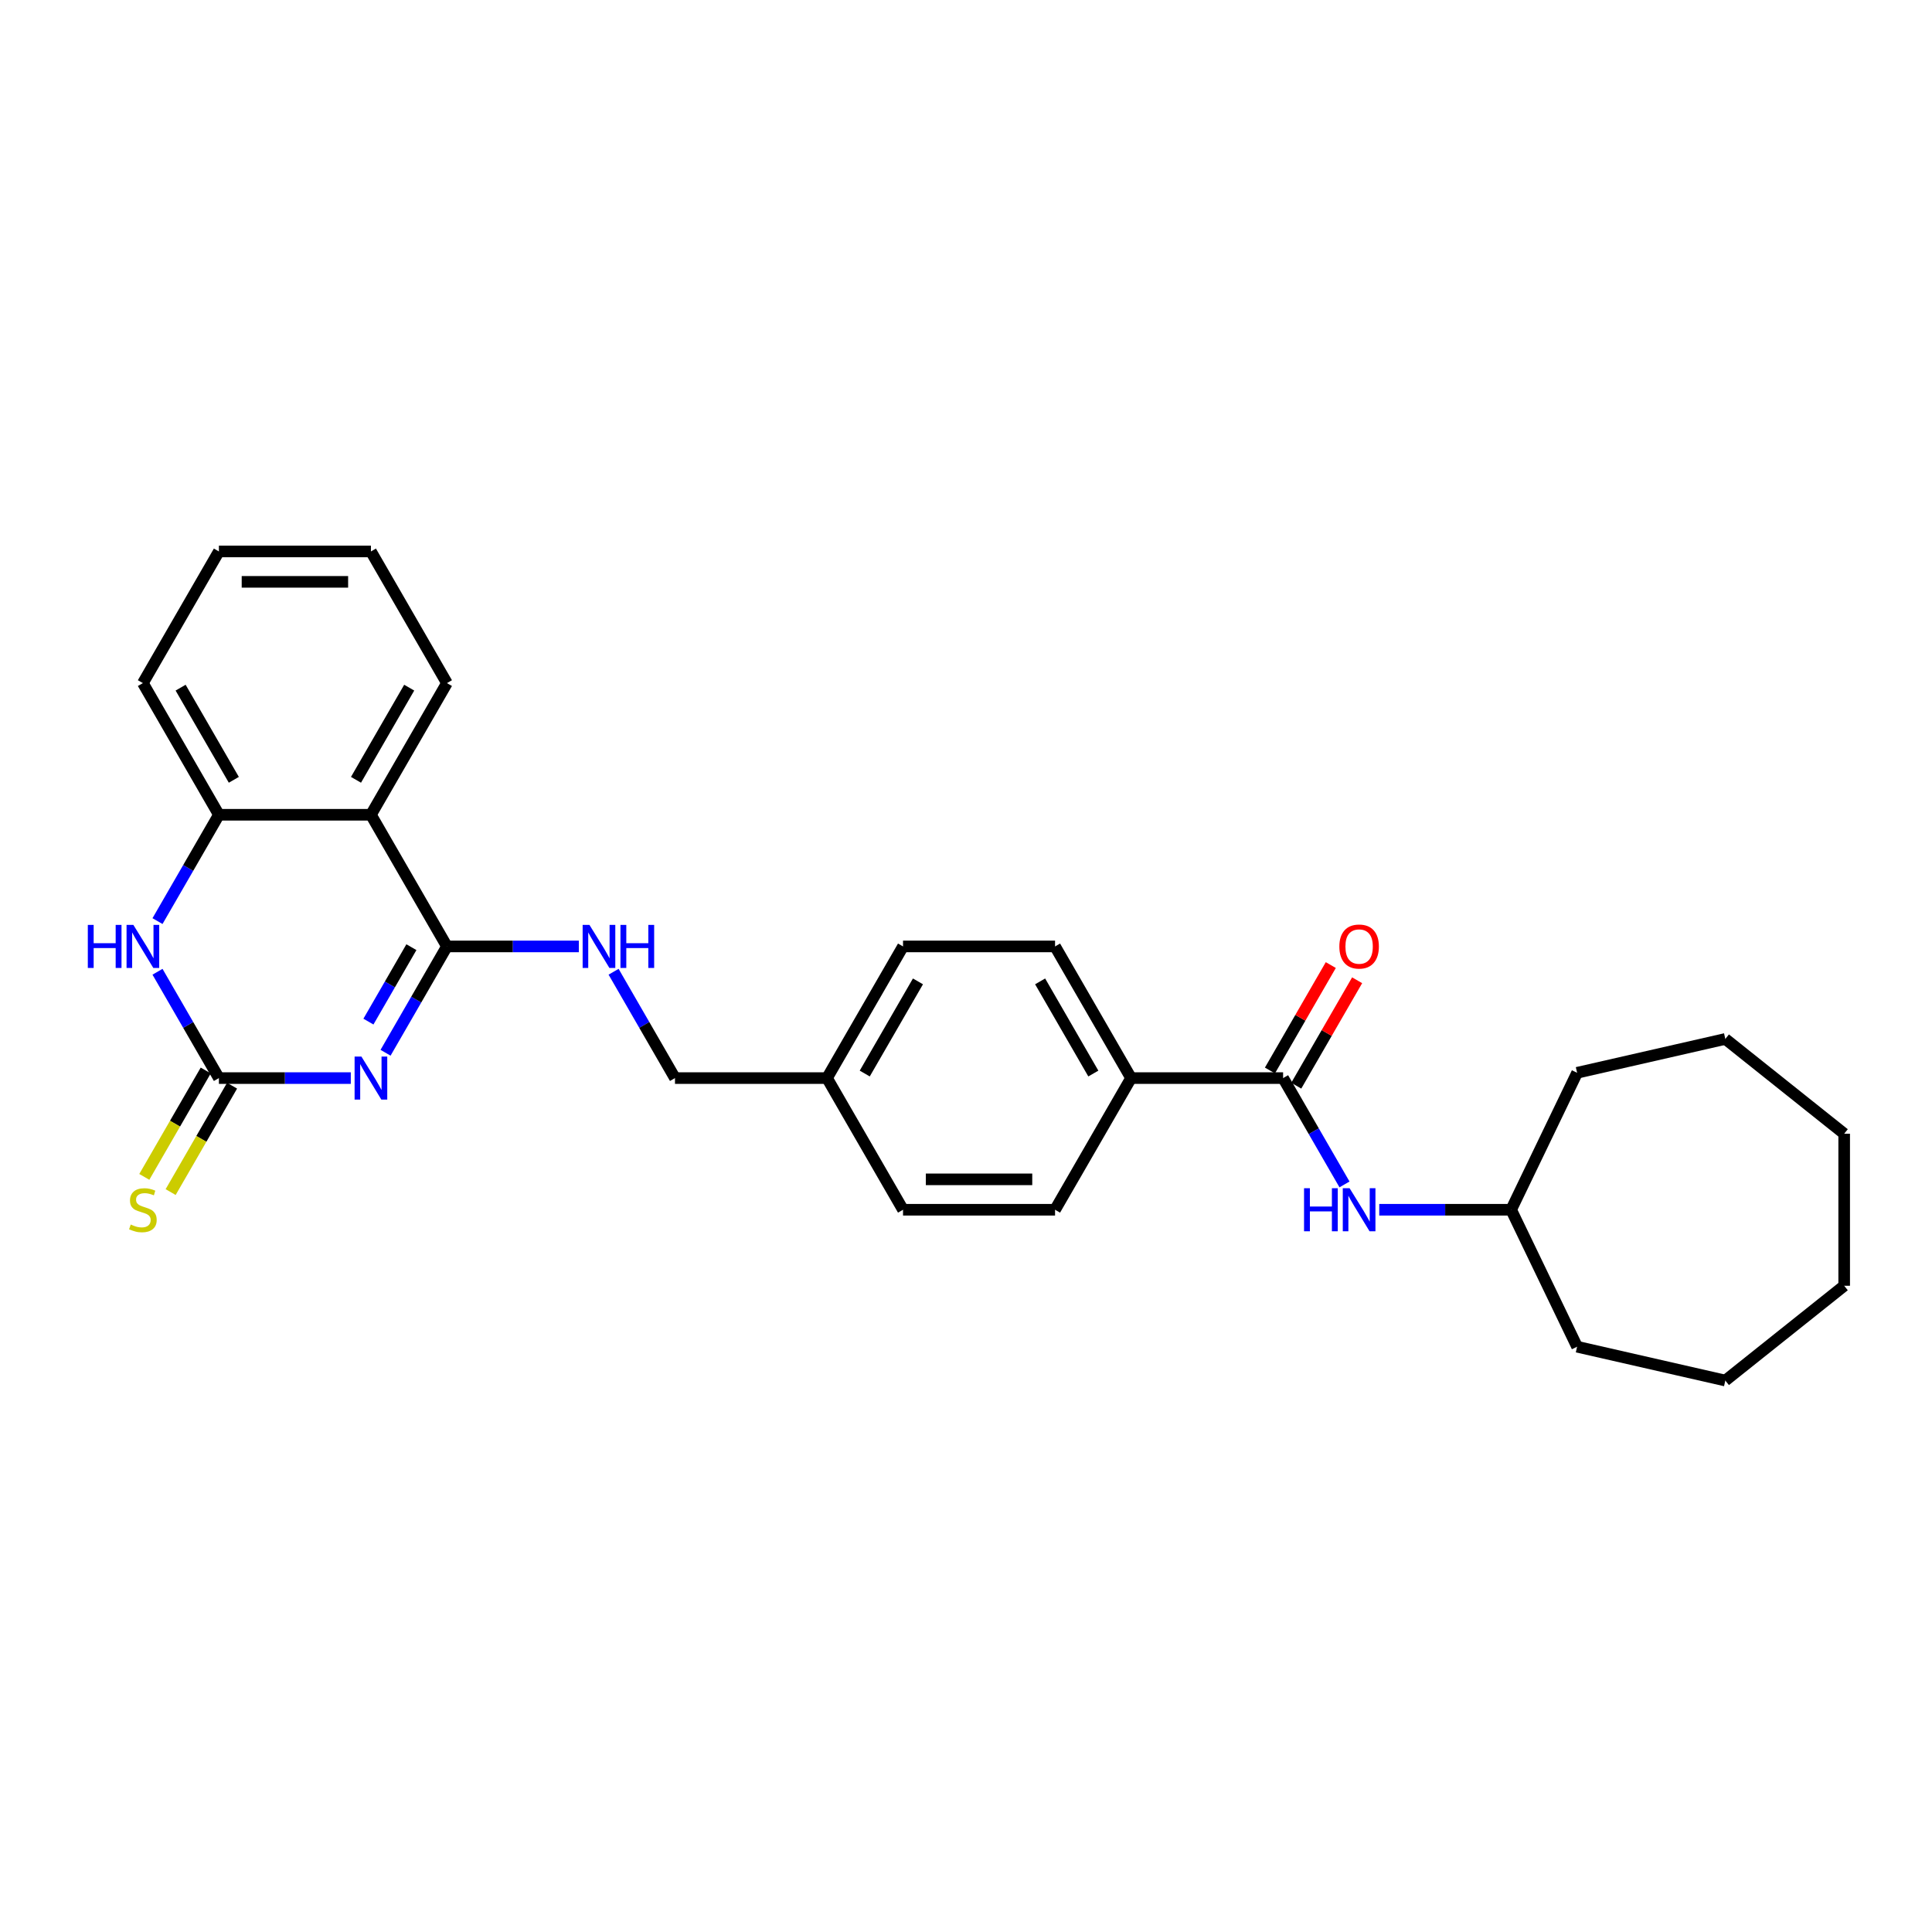 <?xml version='1.0' encoding='iso-8859-1'?>
<svg version='1.1' baseProfile='full'
              xmlns='http://www.w3.org/2000/svg'
                      xmlns:rdkit='http://www.rdkit.org/xml'
                      xmlns:xlink='http://www.w3.org/1999/xlink'
                  xml:space='preserve'
width='1000px' height='1000px' viewBox='0 0 1000 1000'>
<!-- END OF HEADER -->
<rect style='opacity:1.0;fill:#FFFFFF;stroke:none' width='1000' height='1000' x='0' y='0'> </rect>
<path class='bond-0' d='M 199.56,544.908 L 215.448,517.389' style='fill:none;fill-rule:evenodd;stroke:#0000FF;stroke-width:6px;stroke-linecap:butt;stroke-linejoin:miter;stroke-opacity:1' />
<path class='bond-0' d='M 215.448,517.389 L 231.336,489.87' style='fill:none;fill-rule:evenodd;stroke:#000000;stroke-width:6px;stroke-linecap:butt;stroke-linejoin:miter;stroke-opacity:1' />
<path class='bond-0' d='M 190.697,528.783 L 201.818,509.52' style='fill:none;fill-rule:evenodd;stroke:#0000FF;stroke-width:6px;stroke-linecap:butt;stroke-linejoin:miter;stroke-opacity:1' />
<path class='bond-0' d='M 201.818,509.52 L 212.94,490.257' style='fill:none;fill-rule:evenodd;stroke:#000000;stroke-width:6px;stroke-linecap:butt;stroke-linejoin:miter;stroke-opacity:1' />
<path class='bond-1' d='M 181.572,558.017 L 147.437,558.017' style='fill:none;fill-rule:evenodd;stroke:#0000FF;stroke-width:6px;stroke-linecap:butt;stroke-linejoin:miter;stroke-opacity:1' />
<path class='bond-1' d='M 147.437,558.017 L 113.301,558.017' style='fill:none;fill-rule:evenodd;stroke:#000000;stroke-width:6px;stroke-linecap:butt;stroke-linejoin:miter;stroke-opacity:1' />
<path class='bond-2' d='M 231.336,489.87 L 191.991,421.723' style='fill:none;fill-rule:evenodd;stroke:#000000;stroke-width:6px;stroke-linecap:butt;stroke-linejoin:miter;stroke-opacity:1' />
<path class='bond-6' d='M 231.336,489.87 L 265.471,489.87' style='fill:none;fill-rule:evenodd;stroke:#000000;stroke-width:6px;stroke-linecap:butt;stroke-linejoin:miter;stroke-opacity:1' />
<path class='bond-6' d='M 265.471,489.87 L 299.607,489.87' style='fill:none;fill-rule:evenodd;stroke:#0000FF;stroke-width:6px;stroke-linecap:butt;stroke-linejoin:miter;stroke-opacity:1' />
<path class='bond-3' d='M 113.301,558.017 L 97.413,530.499' style='fill:none;fill-rule:evenodd;stroke:#000000;stroke-width:6px;stroke-linecap:butt;stroke-linejoin:miter;stroke-opacity:1' />
<path class='bond-3' d='M 97.413,530.499 L 81.525,502.98' style='fill:none;fill-rule:evenodd;stroke:#0000FF;stroke-width:6px;stroke-linecap:butt;stroke-linejoin:miter;stroke-opacity:1' />
<path class='bond-8' d='M 106.486,554.083 L 90.589,581.618' style='fill:none;fill-rule:evenodd;stroke:#000000;stroke-width:6px;stroke-linecap:butt;stroke-linejoin:miter;stroke-opacity:1' />
<path class='bond-8' d='M 90.589,581.618 L 74.692,609.152' style='fill:none;fill-rule:evenodd;stroke:#CCCC00;stroke-width:6px;stroke-linecap:butt;stroke-linejoin:miter;stroke-opacity:1' />
<path class='bond-8' d='M 120.116,561.952 L 104.219,589.487' style='fill:none;fill-rule:evenodd;stroke:#000000;stroke-width:6px;stroke-linecap:butt;stroke-linejoin:miter;stroke-opacity:1' />
<path class='bond-8' d='M 104.219,589.487 L 88.322,617.021' style='fill:none;fill-rule:evenodd;stroke:#CCCC00;stroke-width:6px;stroke-linecap:butt;stroke-linejoin:miter;stroke-opacity:1' />
<path class='bond-18' d='M 191.991,421.723 L 231.336,353.575' style='fill:none;fill-rule:evenodd;stroke:#000000;stroke-width:6px;stroke-linecap:butt;stroke-linejoin:miter;stroke-opacity:1' />
<path class='bond-18' d='M 184.263,403.632 L 211.804,355.928' style='fill:none;fill-rule:evenodd;stroke:#000000;stroke-width:6px;stroke-linecap:butt;stroke-linejoin:miter;stroke-opacity:1' />
<path class='bond-28' d='M 191.991,421.723 L 113.301,421.723' style='fill:none;fill-rule:evenodd;stroke:#000000;stroke-width:6px;stroke-linecap:butt;stroke-linejoin:miter;stroke-opacity:1' />
<path class='bond-4' d='M 81.525,476.76 L 97.413,449.242' style='fill:none;fill-rule:evenodd;stroke:#0000FF;stroke-width:6px;stroke-linecap:butt;stroke-linejoin:miter;stroke-opacity:1' />
<path class='bond-4' d='M 97.413,449.242 L 113.301,421.723' style='fill:none;fill-rule:evenodd;stroke:#000000;stroke-width:6px;stroke-linecap:butt;stroke-linejoin:miter;stroke-opacity:1' />
<path class='bond-19' d='M 113.301,421.723 L 73.956,353.575' style='fill:none;fill-rule:evenodd;stroke:#000000;stroke-width:6px;stroke-linecap:butt;stroke-linejoin:miter;stroke-opacity:1' />
<path class='bond-19' d='M 121.029,403.632 L 93.487,355.928' style='fill:none;fill-rule:evenodd;stroke:#000000;stroke-width:6px;stroke-linecap:butt;stroke-linejoin:miter;stroke-opacity:1' />
<path class='bond-5' d='M 664.129,558.017 L 585.44,558.017' style='fill:none;fill-rule:evenodd;stroke:#000000;stroke-width:6px;stroke-linecap:butt;stroke-linejoin:miter;stroke-opacity:1' />
<path class='bond-7' d='M 664.129,558.017 L 680.017,585.536' style='fill:none;fill-rule:evenodd;stroke:#000000;stroke-width:6px;stroke-linecap:butt;stroke-linejoin:miter;stroke-opacity:1' />
<path class='bond-7' d='M 680.017,585.536 L 695.905,613.055' style='fill:none;fill-rule:evenodd;stroke:#0000FF;stroke-width:6px;stroke-linecap:butt;stroke-linejoin:miter;stroke-opacity:1' />
<path class='bond-10' d='M 670.944,561.952 L 686.696,534.669' style='fill:none;fill-rule:evenodd;stroke:#000000;stroke-width:6px;stroke-linecap:butt;stroke-linejoin:miter;stroke-opacity:1' />
<path class='bond-10' d='M 686.696,534.669 L 702.448,507.386' style='fill:none;fill-rule:evenodd;stroke:#FF0000;stroke-width:6px;stroke-linecap:butt;stroke-linejoin:miter;stroke-opacity:1' />
<path class='bond-10' d='M 657.315,554.083 L 673.066,526.8' style='fill:none;fill-rule:evenodd;stroke:#000000;stroke-width:6px;stroke-linecap:butt;stroke-linejoin:miter;stroke-opacity:1' />
<path class='bond-10' d='M 673.066,526.8 L 688.818,499.517' style='fill:none;fill-rule:evenodd;stroke:#FF0000;stroke-width:6px;stroke-linecap:butt;stroke-linejoin:miter;stroke-opacity:1' />
<path class='bond-13' d='M 317.594,502.98 L 333.482,530.499' style='fill:none;fill-rule:evenodd;stroke:#0000FF;stroke-width:6px;stroke-linecap:butt;stroke-linejoin:miter;stroke-opacity:1' />
<path class='bond-13' d='M 333.482,530.499 L 349.37,558.017' style='fill:none;fill-rule:evenodd;stroke:#000000;stroke-width:6px;stroke-linecap:butt;stroke-linejoin:miter;stroke-opacity:1' />
<path class='bond-15' d='M 713.893,626.165 L 748.029,626.165' style='fill:none;fill-rule:evenodd;stroke:#0000FF;stroke-width:6px;stroke-linecap:butt;stroke-linejoin:miter;stroke-opacity:1' />
<path class='bond-15' d='M 748.029,626.165 L 782.164,626.165' style='fill:none;fill-rule:evenodd;stroke:#000000;stroke-width:6px;stroke-linecap:butt;stroke-linejoin:miter;stroke-opacity:1' />
<path class='bond-9' d='M 585.44,558.017 L 546.095,489.87' style='fill:none;fill-rule:evenodd;stroke:#000000;stroke-width:6px;stroke-linecap:butt;stroke-linejoin:miter;stroke-opacity:1' />
<path class='bond-9' d='M 565.908,555.664 L 538.367,507.961' style='fill:none;fill-rule:evenodd;stroke:#000000;stroke-width:6px;stroke-linecap:butt;stroke-linejoin:miter;stroke-opacity:1' />
<path class='bond-30' d='M 585.44,558.017 L 546.095,626.165' style='fill:none;fill-rule:evenodd;stroke:#000000;stroke-width:6px;stroke-linecap:butt;stroke-linejoin:miter;stroke-opacity:1' />
<path class='bond-11' d='M 546.095,489.87 L 467.405,489.87' style='fill:none;fill-rule:evenodd;stroke:#000000;stroke-width:6px;stroke-linecap:butt;stroke-linejoin:miter;stroke-opacity:1' />
<path class='bond-12' d='M 546.095,626.165 L 467.405,626.165' style='fill:none;fill-rule:evenodd;stroke:#000000;stroke-width:6px;stroke-linecap:butt;stroke-linejoin:miter;stroke-opacity:1' />
<path class='bond-12' d='M 534.291,610.427 L 479.208,610.427' style='fill:none;fill-rule:evenodd;stroke:#000000;stroke-width:6px;stroke-linecap:butt;stroke-linejoin:miter;stroke-opacity:1' />
<path class='bond-14' d='M 349.37,558.017 L 428.06,558.017' style='fill:none;fill-rule:evenodd;stroke:#000000;stroke-width:6px;stroke-linecap:butt;stroke-linejoin:miter;stroke-opacity:1' />
<path class='bond-16' d='M 428.06,558.017 L 467.405,626.165' style='fill:none;fill-rule:evenodd;stroke:#000000;stroke-width:6px;stroke-linecap:butt;stroke-linejoin:miter;stroke-opacity:1' />
<path class='bond-17' d='M 428.06,558.017 L 467.405,489.87' style='fill:none;fill-rule:evenodd;stroke:#000000;stroke-width:6px;stroke-linecap:butt;stroke-linejoin:miter;stroke-opacity:1' />
<path class='bond-17' d='M 447.591,555.664 L 475.133,507.961' style='fill:none;fill-rule:evenodd;stroke:#000000;stroke-width:6px;stroke-linecap:butt;stroke-linejoin:miter;stroke-opacity:1' />
<path class='bond-20' d='M 782.164,626.165 L 816.306,555.268' style='fill:none;fill-rule:evenodd;stroke:#000000;stroke-width:6px;stroke-linecap:butt;stroke-linejoin:miter;stroke-opacity:1' />
<path class='bond-21' d='M 782.164,626.165 L 816.306,697.062' style='fill:none;fill-rule:evenodd;stroke:#000000;stroke-width:6px;stroke-linecap:butt;stroke-linejoin:miter;stroke-opacity:1' />
<path class='bond-22' d='M 231.336,353.575 L 191.991,285.428' style='fill:none;fill-rule:evenodd;stroke:#000000;stroke-width:6px;stroke-linecap:butt;stroke-linejoin:miter;stroke-opacity:1' />
<path class='bond-23' d='M 73.956,353.575 L 113.301,285.428' style='fill:none;fill-rule:evenodd;stroke:#000000;stroke-width:6px;stroke-linecap:butt;stroke-linejoin:miter;stroke-opacity:1' />
<path class='bond-25' d='M 816.306,555.268 L 893.023,537.758' style='fill:none;fill-rule:evenodd;stroke:#000000;stroke-width:6px;stroke-linecap:butt;stroke-linejoin:miter;stroke-opacity:1' />
<path class='bond-24' d='M 816.306,697.062 L 893.023,714.572' style='fill:none;fill-rule:evenodd;stroke:#000000;stroke-width:6px;stroke-linecap:butt;stroke-linejoin:miter;stroke-opacity:1' />
<path class='bond-29' d='M 191.991,285.428 L 113.301,285.428' style='fill:none;fill-rule:evenodd;stroke:#000000;stroke-width:6px;stroke-linecap:butt;stroke-linejoin:miter;stroke-opacity:1' />
<path class='bond-29' d='M 180.187,301.166 L 125.104,301.166' style='fill:none;fill-rule:evenodd;stroke:#000000;stroke-width:6px;stroke-linecap:butt;stroke-linejoin:miter;stroke-opacity:1' />
<path class='bond-27' d='M 893.023,714.572 L 954.545,665.51' style='fill:none;fill-rule:evenodd;stroke:#000000;stroke-width:6px;stroke-linecap:butt;stroke-linejoin:miter;stroke-opacity:1' />
<path class='bond-26' d='M 893.023,537.758 L 954.545,586.82' style='fill:none;fill-rule:evenodd;stroke:#000000;stroke-width:6px;stroke-linecap:butt;stroke-linejoin:miter;stroke-opacity:1' />
<path class='bond-31' d='M 954.545,586.82 L 954.545,665.51' style='fill:none;fill-rule:evenodd;stroke:#000000;stroke-width:6px;stroke-linecap:butt;stroke-linejoin:miter;stroke-opacity:1' />
<path  class='atom-0' d='M 187.065 546.875
L 194.367 558.678
Q 195.091 559.843, 196.256 561.952
Q 197.42 564.061, 197.483 564.187
L 197.483 546.875
L 200.442 546.875
L 200.442 569.16
L 197.389 569.16
L 189.551 556.255
Q 188.639 554.744, 187.663 553.013
Q 186.718 551.282, 186.435 550.747
L 186.435 569.16
L 183.539 569.16
L 183.539 546.875
L 187.065 546.875
' fill='#0000FF'/>
<path  class='atom-4' d='M 45.455 478.728
L 48.476 478.728
L 48.476 488.202
L 59.87 488.202
L 59.87 478.728
L 62.892 478.728
L 62.892 501.013
L 59.87 501.013
L 59.87 490.72
L 48.476 490.72
L 48.476 501.013
L 45.455 501.013
L 45.455 478.728
' fill='#0000FF'/>
<path  class='atom-4' d='M 69.03 478.728
L 76.332 490.531
Q 77.056 491.696, 78.221 493.805
Q 79.386 495.913, 79.448 496.039
L 79.448 478.728
L 82.407 478.728
L 82.407 501.013
L 79.354 501.013
L 71.517 488.107
Q 70.604 486.597, 69.628 484.865
Q 68.684 483.134, 68.4 482.599
L 68.4 501.013
L 65.505 501.013
L 65.505 478.728
L 69.03 478.728
' fill='#0000FF'/>
<path  class='atom-7' d='M 305.099 478.728
L 312.402 490.531
Q 313.126 491.696, 314.29 493.805
Q 315.455 495.913, 315.518 496.039
L 315.518 478.728
L 318.477 478.728
L 318.477 501.013
L 315.424 501.013
L 307.586 488.107
Q 306.673 486.597, 305.697 484.865
Q 304.753 483.134, 304.47 482.599
L 304.47 501.013
L 301.574 501.013
L 301.574 478.728
L 305.099 478.728
' fill='#0000FF'/>
<path  class='atom-7' d='M 321.152 478.728
L 324.174 478.728
L 324.174 488.202
L 335.568 488.202
L 335.568 478.728
L 338.59 478.728
L 338.59 501.013
L 335.568 501.013
L 335.568 490.72
L 324.174 490.72
L 324.174 501.013
L 321.152 501.013
L 321.152 478.728
' fill='#0000FF'/>
<path  class='atom-8' d='M 674.973 615.022
L 677.995 615.022
L 677.995 624.497
L 689.389 624.497
L 689.389 615.022
L 692.411 615.022
L 692.411 637.307
L 689.389 637.307
L 689.389 627.015
L 677.995 627.015
L 677.995 637.307
L 674.973 637.307
L 674.973 615.022
' fill='#0000FF'/>
<path  class='atom-8' d='M 698.548 615.022
L 705.851 626.826
Q 706.575 627.99, 707.739 630.099
Q 708.904 632.208, 708.967 632.334
L 708.967 615.022
L 711.926 615.022
L 711.926 637.307
L 708.873 637.307
L 701.035 624.402
Q 700.122 622.891, 699.146 621.16
Q 698.202 619.429, 697.919 618.894
L 697.919 637.307
L 695.023 637.307
L 695.023 615.022
L 698.548 615.022
' fill='#0000FF'/>
<path  class='atom-9' d='M 67.661 633.813
Q 67.913 633.908, 68.951 634.349
Q 69.99 634.789, 71.123 635.073
Q 72.288 635.324, 73.421 635.324
Q 75.53 635.324, 76.757 634.317
Q 77.985 633.278, 77.985 631.484
Q 77.985 630.257, 77.355 629.501
Q 76.757 628.746, 75.813 628.337
Q 74.869 627.927, 73.295 627.455
Q 71.312 626.857, 70.116 626.291
Q 68.951 625.724, 68.102 624.528
Q 67.283 623.332, 67.283 621.318
Q 67.283 618.516, 69.172 616.785
Q 71.092 615.054, 74.869 615.054
Q 77.45 615.054, 80.377 616.281
L 79.653 618.705
Q 76.978 617.603, 74.963 617.603
Q 72.791 617.603, 71.595 618.516
Q 70.399 619.397, 70.431 620.94
Q 70.431 622.136, 71.029 622.86
Q 71.658 623.584, 72.54 623.993
Q 73.452 624.402, 74.963 624.874
Q 76.978 625.504, 78.174 626.133
Q 79.37 626.763, 80.22 628.053
Q 81.101 629.312, 81.101 631.484
Q 81.101 634.569, 79.024 636.237
Q 76.978 637.874, 73.547 637.874
Q 71.564 637.874, 70.053 637.433
Q 68.574 637.024, 66.811 636.3
L 67.661 633.813
' fill='#CCCC00'/>
<path  class='atom-11' d='M 693.245 489.933
Q 693.245 484.582, 695.889 481.592
Q 698.533 478.602, 703.474 478.602
Q 708.416 478.602, 711.06 481.592
Q 713.704 484.582, 713.704 489.933
Q 713.704 495.347, 711.029 498.432
Q 708.353 501.485, 703.474 501.485
Q 698.564 501.485, 695.889 498.432
Q 693.245 495.378, 693.245 489.933
M 703.474 498.967
Q 706.874 498.967, 708.699 496.7
Q 710.556 494.403, 710.556 489.933
Q 710.556 485.558, 708.699 483.355
Q 706.874 481.12, 703.474 481.12
Q 700.075 481.12, 698.218 483.323
Q 696.392 485.526, 696.392 489.933
Q 696.392 494.434, 698.218 496.7
Q 700.075 498.967, 703.474 498.967
' fill='#FF0000'/>
</svg>
